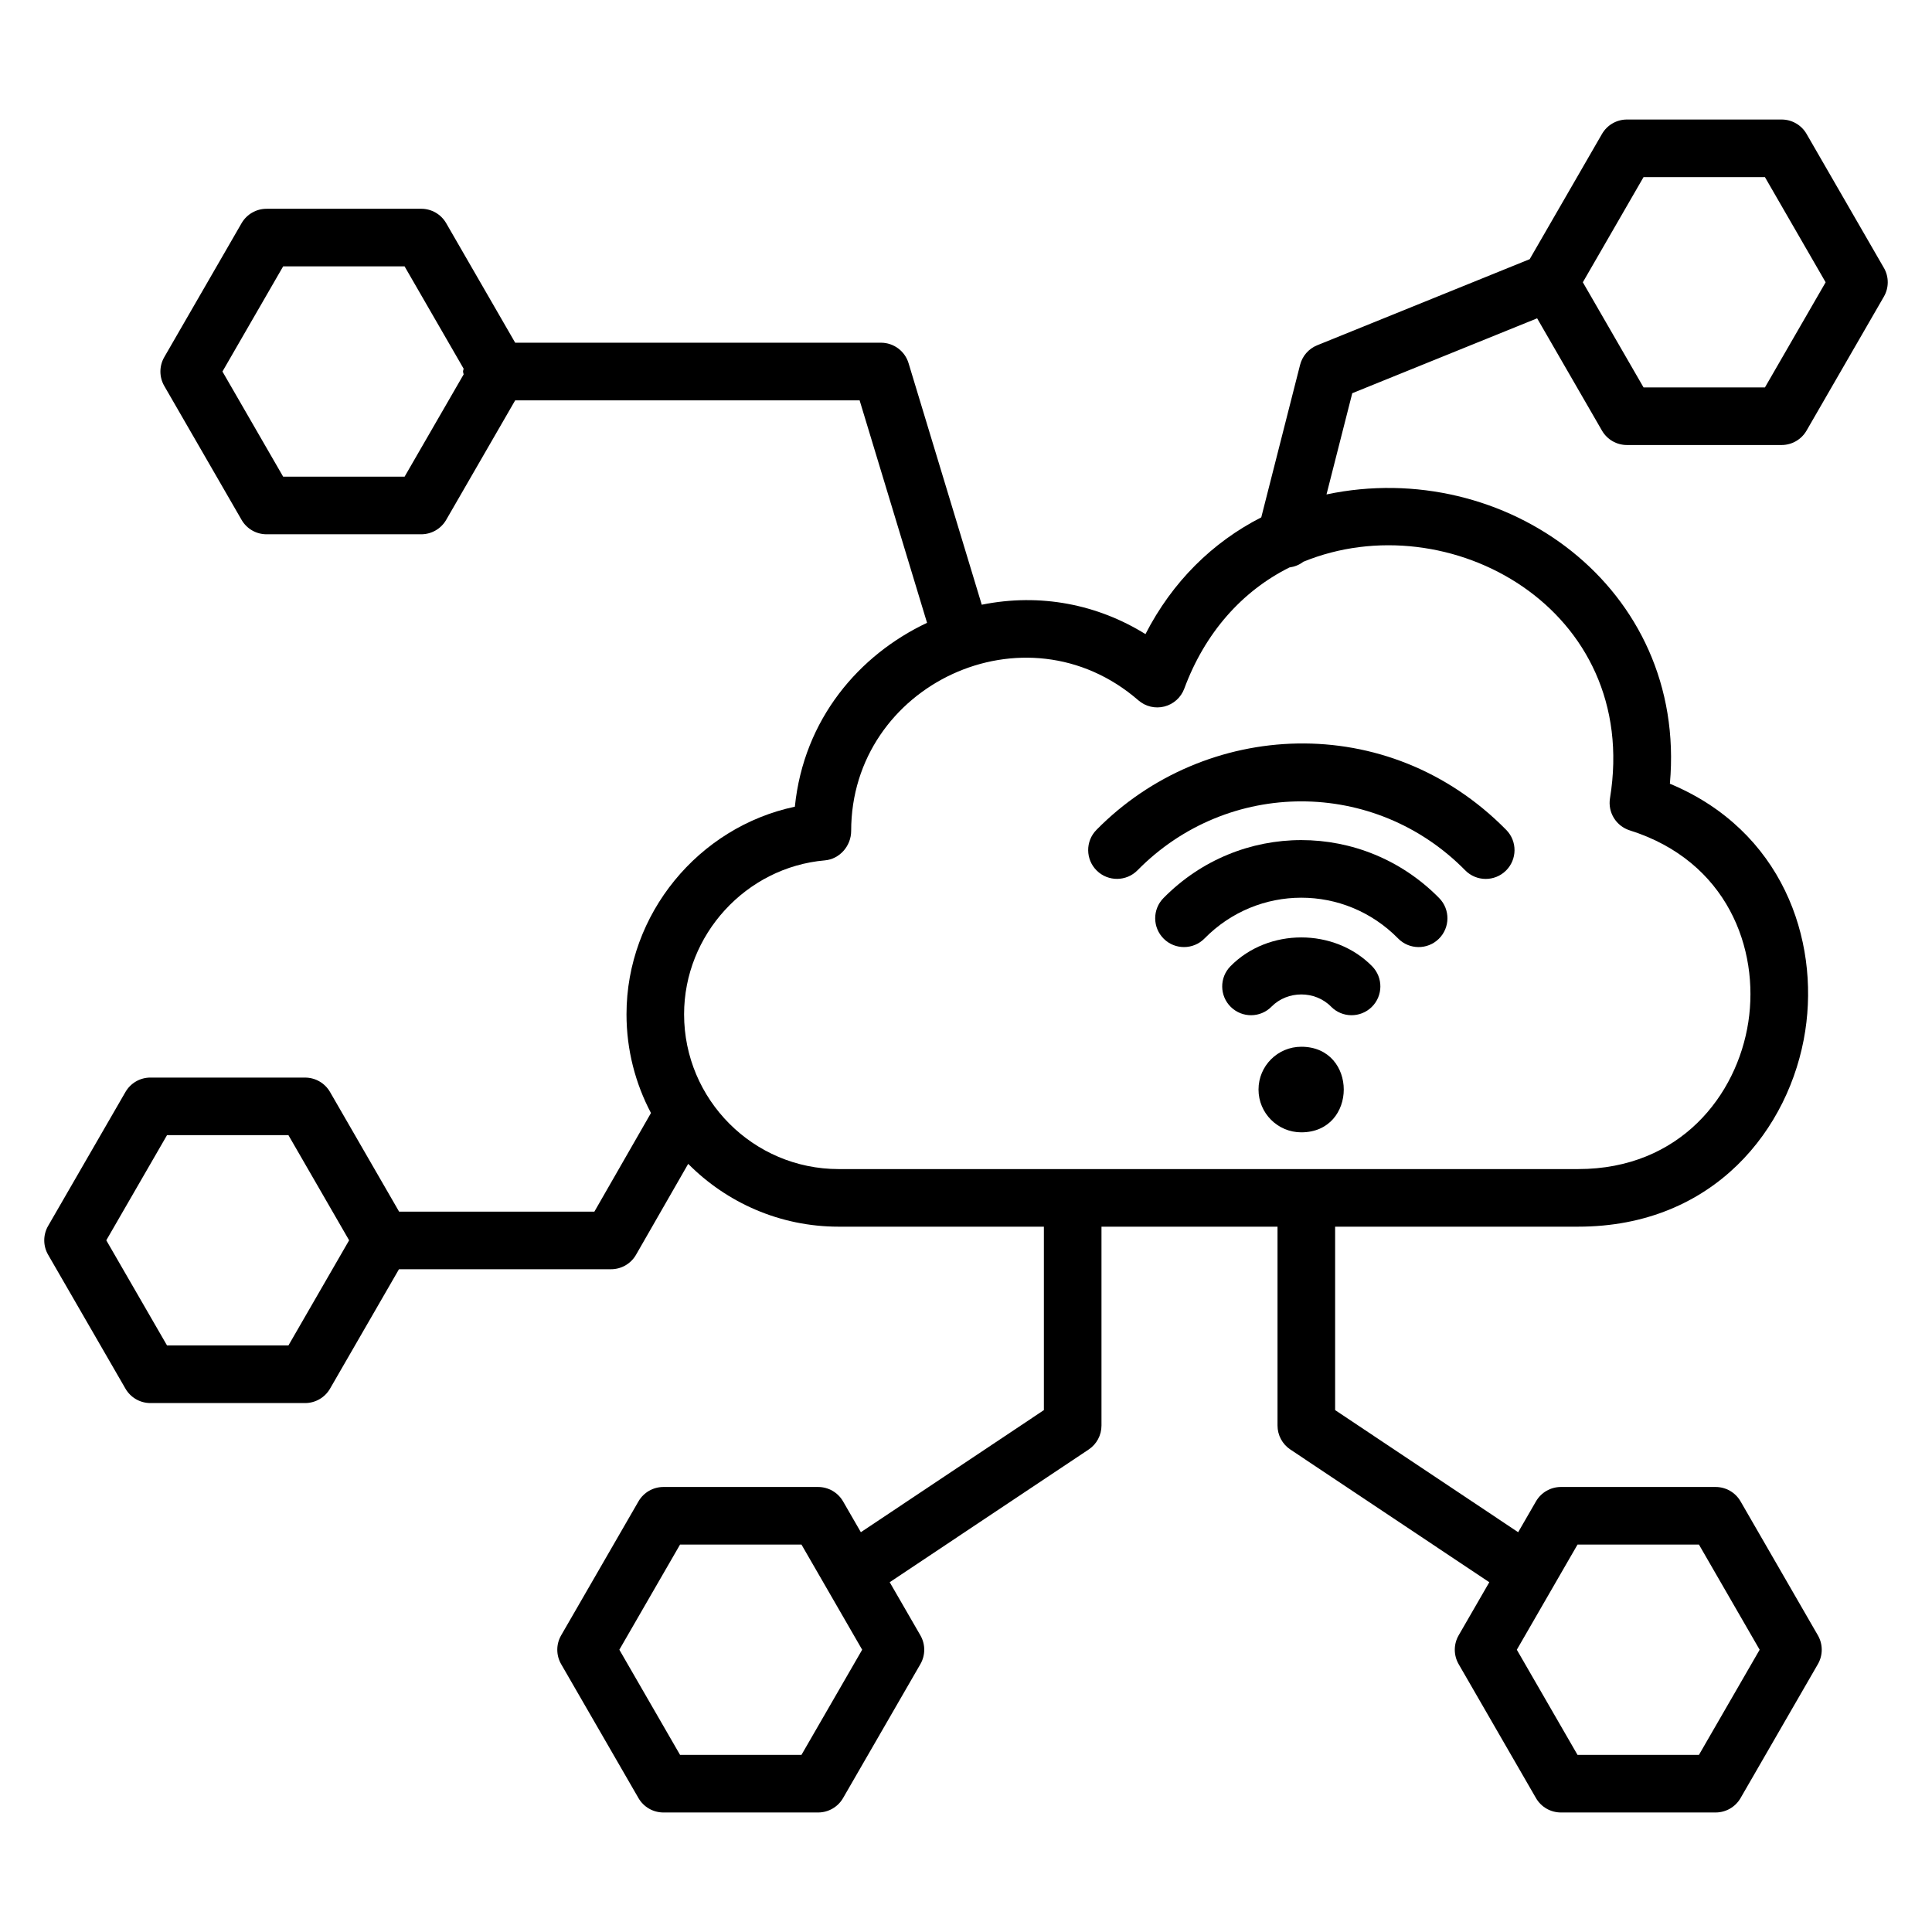<?xml version="1.0" encoding="UTF-8"?>
<!-- Uploaded to: ICON Repo, www.svgrepo.com, Generator: ICON Repo Mixer Tools -->
<svg fill="#000000" width="800px" height="800px" version="1.1" viewBox="144 144 512 512" xmlns="http://www.w3.org/2000/svg">
 <g>
  <path d="m643.25 214.99-20.492-35.5c-1.363-2.363-3.883-3.816-6.613-3.816h-40.984c-2.727 0-5.246 1.453-6.613 3.816l-19.164 33.195-56.328 22.82c-2.242 0.91-3.93 2.84-4.523 5.191l-10.285 40.41c-12.922 6.59-23.566 17.059-30.688 30.938-12.645-7.859-27.848-10.934-43.383-7.789l-19.402-64.016c-0.977-3.215-3.945-5.418-7.305-5.418l-96.941 0.004-18.289-31.684c-1.363-2.363-3.883-3.816-6.613-3.816l-40.992 0.004c-2.727 0-5.246 1.453-6.613 3.816l-20.492 35.5c-1.363 2.363-1.363 5.269 0 7.633l20.492 35.496c1.363 2.363 3.883 3.816 6.613 3.816h40.992c2.727 0 5.246-1.453 6.613-3.816l18.289-31.68h91.277l17.871 58.961c-17.961 8.461-32.672 25.473-35.031 48.73-25.496 5.394-44.617 28.371-44.617 55.012 0 9.445 2.359 18.34 6.484 26.164l-14.996 26.133h-51.754l-18.305-31.707c-1.363-2.363-3.883-3.816-6.613-3.816l-40.984-0.004c-2.727 0-5.246 1.453-6.613 3.816l-20.5 35.5c-1.363 2.363-1.363 5.273 0 7.633l20.5 35.496c1.363 2.363 3.883 3.816 6.613 3.816h40.984c2.727 0 5.246-1.453 6.613-3.816l18.273-31.652h56.203c2.734 0 5.262-1.461 6.621-3.836l13.824-24.09c10.191 10.273 24.297 16.648 39.863 16.648h54.395v48.613l-48.504 32.355-4.715-8.168c-1.363-2.363-3.883-3.816-6.613-3.816h-40.992c-2.727 0-5.246 1.453-6.613 3.816l-20.492 35.5c-1.363 2.363-1.363 5.269 0 7.633l20.492 35.496c1.363 2.363 3.883 3.816 6.613 3.816h40.992c2.727 0 5.246-1.453 6.613-3.816l20.492-35.496c1.363-2.363 1.363-5.269 0-7.633l-8.129-14.078 52.723-35.168c2.125-1.414 3.398-3.797 3.398-6.352v-52.695h46.652v52.695c0 2.555 1.273 4.934 3.398 6.352l52.727 35.172-8.125 14.074c-1.363 2.363-1.363 5.269 0 7.633l20.492 35.496c1.363 2.363 3.883 3.816 6.613 3.816h40.992c2.727 0 5.246-1.453 6.613-3.816l20.492-35.496c1.363-2.363 1.363-5.269 0-7.633l-20.492-35.5c-1.363-2.363-3.883-3.816-6.613-3.816h-40.992c-2.727 0-5.246 1.453-6.613 3.816l-4.719 8.172-48.508-32.359v-48.613h64.398c36.066 0 56.215-26.059 60.188-51.879 3.742-24.293-6.098-53.086-35.871-65.508 4.648-52.09-43.746-86.645-91-76.664l6.828-26.824 48.992-19.848 17.184 29.762c1.363 2.363 3.883 3.816 6.613 3.816h40.984c2.727 0 5.246-1.453 6.613-3.816l20.492-35.496c1.371-2.363 1.371-5.273 0.008-7.637zm-376.38 28.227-15.648 27.105h-32.184l-16.086-27.863 16.086-27.867h32.18l15.648 27.109c-0.027 0.262-0.152 0.488-0.152 0.754 0.004 0.273 0.129 0.5 0.156 0.762zm-46.43 257.34h-32.176l-16.094-27.863 16.094-27.867h32.172l16.086 27.867zm135.96 108.5h-32.18l-16.086-27.863 16.086-27.867h32.18l16.086 27.867zm205.66-55.727h32.18l16.086 27.867-16.086 27.863h-32.18l-16.086-27.863zm8.605-197.78c-0.613 3.746 1.625 7.367 5.242 8.508 25.852 8.152 34.402 31.402 31.414 50.824-2.981 19.383-18.086 38.934-45.102 38.934h-195.98c-22.578 0-40.949-18.402-40.949-41.02 0-21.055 16.387-38.973 37.309-40.789 3.945-0.344 6.969-3.844 6.969-7.801 0-38.711 46.172-60.605 76.125-34.605 1.895 1.645 4.465 2.25 6.894 1.629 2.422-0.621 4.391-2.394 5.262-4.742 5.473-14.773 15.289-25.832 27.863-32.105 1.344-0.195 2.609-0.664 3.656-1.5 38.488-15.781 89.512 12.426 81.297 62.668zm41.066-108.88h-32.172l-16.09-27.863 16.086-27.867h32.172l16.086 27.867z"/>
  <path d="m488.86 421.4c-6.262 0-11.34 5.078-11.34 11.34s5.078 11.34 11.34 11.34c14.992-0.004 15.012-22.68 0-22.68z"/>
  <path d="m434.57 363.93c-2.961 3.004-2.914 7.84 0.09 10.793 2.996 2.953 7.844 2.914 10.793-0.09 23.949-24.34 62.867-24.359 86.84 0.008 2.949 3.008 7.793 3.047 10.793 0.09 3.004-2.957 3.047-7.789 0.09-10.793-31.371-31.898-79.918-29.172-108.61-0.008z"/>
  <path d="m452.33 382c-2.961 3.004-2.914 7.84 0.09 10.793 2.996 2.957 7.844 2.914 10.793-0.09 14.137-14.375 37.113-14.43 51.301 0 2.949 3.008 7.793 3.047 10.793 0.09 3.004-2.957 3.047-7.789 0.09-10.793-20.137-20.488-52.918-20.492-73.066 0z"/>
  <path d="m470.09 400.06c-2.961 3.008-2.914 7.844 0.09 10.793 3.019 2.961 7.844 2.914 10.793-0.09 4.234-4.293 11.531-4.305 15.766 0 2.938 2.996 7.769 3.055 10.793 0.09 3.004-2.953 3.047-7.785 0.09-10.793-10-10.18-27.527-10.172-37.531 0z"/>
 </g>
</svg>